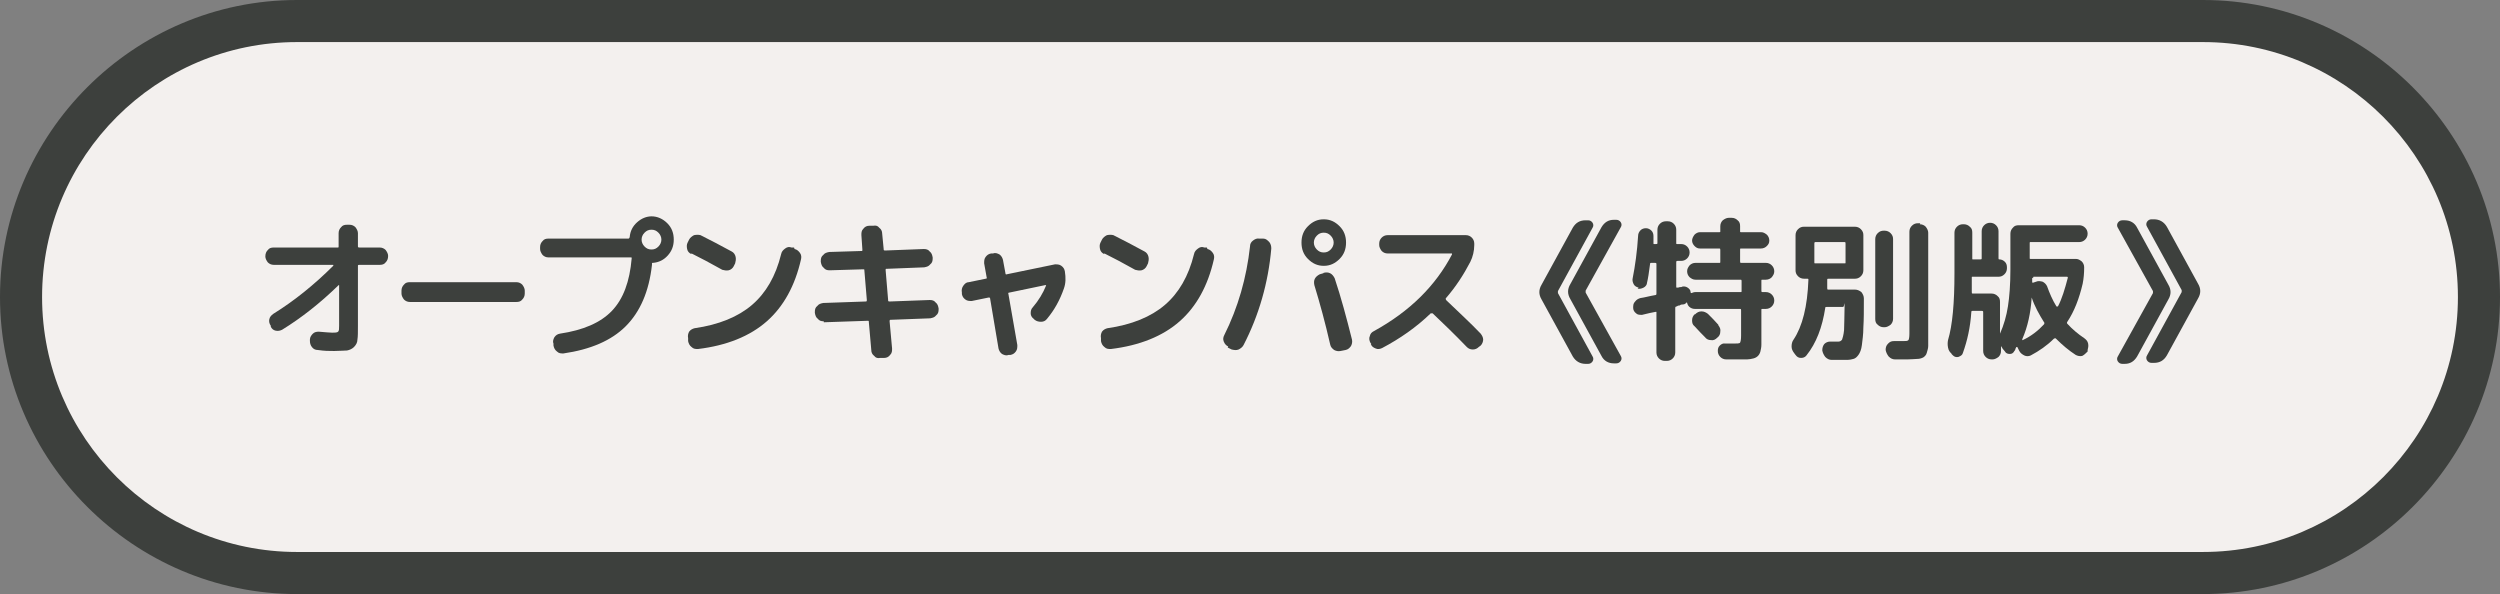 <?xml version="1.0" encoding="UTF-8"?>
<svg id="_レイヤー_2" xmlns="http://www.w3.org/2000/svg" version="1.1" viewBox="0 0 505 120">
  <rect x="0" y="0" width="505" height="120" fill="#808080" stroke="none"/>
  <!-- Generator: Adobe Illustrator 29.3.1, SVG Export Plug-In . SVG Version: 2.1.0 Build 151)  -->
  <defs>
    <style>
      .st0 {
        fill: #3d403d;
      }

      .st1 {
        fill: #f3f0ee;
      }
    </style>
  </defs>
  <g>
    <path class="st1" d="M60,115.7c-30.7,0-55.7-25-55.7-55.7S29.3,4.3,60,4.3h385c30.7,0,55.7,25,55.7,55.7s-25,55.7-55.7,55.7H60Z"/>
    <path class="st0" d="M445,8.5c28.4,0,51.5,23.1,51.5,51.5s-23.1,51.5-51.5,51.5H60c-28.4,0-51.5-23.1-51.5-51.5S31.6,8.5,60,8.5h385M445,0H60C27,0,0,27,0,60s27,60,60,60h385c33,0,60-27,60-60S478,0,445,0h0Z"/>
  </g>
  <g>
    <path class="st0" d="M55.3,53.5c-.5,0-.9-.2-1.2-.5-.3-.4-.5-.8-.5-1.2h0c0-.6.2-1,.5-1.3.3-.4.7-.5,1.2-.5h12.9c.2,0,.2,0,.2-.3v-2.6c0-.5.2-.9.5-1.2.3-.4.7-.5,1.2-.5h.5c.5,0,.9.2,1.2.5.3.4.5.8.5,1.2v2.6c0,.2,0,.3.3.3h4.1c.5,0,.9.2,1.2.5.3.4.5.8.5,1.2h0c0,.6-.2,1-.5,1.3-.3.4-.7.5-1.2.5h-4.1c-.2,0-.3,0-.3.2v12.2c0,1.2,0,2.1-.1,2.7,0,.6-.3,1.1-.7,1.5s-.9.6-1.4.7c-.6,0-1.4.1-2.6.1s-1.9,0-3.3-.2c-.5,0-.9-.2-1.2-.6-.3-.4-.4-.8-.4-1.3v-.2c0-.5.3-.9.6-1.2.3-.3.7-.4,1.2-.4,1.3.1,2.2.2,2.7.2s1,0,1.2-.2c.2-.2.2-.6.2-1.2v-8.1s0,0,0-.1c0,0,0,0-.1,0-3.7,3.6-7.5,6.6-11.4,9-.4.2-.8.3-1.3.2-.5-.1-.8-.4-1-.8v-.2c-.3-.4-.4-.9-.3-1.3.1-.5.4-.8.8-1.1,4.2-2.6,8.3-5.9,12.1-9.7.1-.1,0-.2,0-.2h-11.8Z"/>
    <path class="st0" d="M82.8,61c-.5,0-.9-.2-1.2-.5-.3-.4-.5-.8-.5-1.2v-.6c0-.5.2-.9.5-1.2.3-.4.7-.5,1.2-.5h21.5c.5,0,.9.2,1.2.5.3.4.5.8.5,1.2v.6c0,.5-.2.9-.5,1.2-.3.4-.7.5-1.2.5h-21.5Z"/>
    <path class="st0" d="M131.6,43.7c1.2,0,2.3.5,3.2,1.4.9.9,1.3,2,1.3,3.3s-.4,2.3-1.2,3.2c-.8.9-1.8,1.4-3,1.5-.2,0-.2,0-.2.2v.2c-.6,5.4-2.4,9.5-5.3,12.4-2.9,2.9-7.1,4.7-12.6,5.5-.5,0-.9,0-1.3-.4-.4-.3-.6-.7-.7-1.2v-.4c-.2-.5,0-.9.2-1.3.3-.4.6-.6,1.1-.7,4.7-.7,8.2-2.2,10.5-4.6,2.3-2.4,3.6-5.9,4-10.6,0-.2,0-.2-.2-.2h-16.6c-.5,0-.9-.2-1.2-.5-.3-.4-.5-.8-.5-1.2v-.4c0-.5.2-.9.5-1.2.3-.4.7-.5,1.2-.5h16.1c.1,0,.2,0,.3-.3.1-1.2.6-2.2,1.5-3,.9-.8,1.9-1.2,3-1.2ZM130.2,49.8c.4.4.8.6,1.4.6s1-.2,1.4-.6c.4-.4.6-.9.6-1.4s-.2-1-.6-1.4c-.4-.4-.8-.6-1.4-.6s-1,.2-1.4.6c-.4.4-.6.9-.6,1.4s.2,1,.6,1.4Z"/>
    <path class="st0" d="M139.6,51.3c-.4-.2-.7-.5-.8-1-.1-.5-.1-.9.1-1.3l.3-.6c.2-.4.6-.7,1-.9.5-.1.9-.1,1.3,0,2,1,4.1,2.1,6.3,3.3.4.2.7.6.8,1.1.1.5,0,.9-.1,1.3l-.3.6c-.2.4-.6.7-1,.8-.5.1-.9,0-1.3-.1-2.3-1.3-4.4-2.4-6.2-3.3ZM160.5,50.3c.5.1.8.4,1.1.8.3.4.3.9.2,1.3-1.2,5.3-3.5,9.5-6.9,12.5-3.4,3-8.1,4.9-13.9,5.6-.5,0-.9,0-1.3-.4-.4-.3-.6-.7-.7-1.2v-.6c-.1-.5,0-.9.2-1.3.3-.4.7-.6,1.1-.7,4.9-.7,8.8-2.3,11.6-4.7,2.8-2.4,4.8-5.8,5.9-10.3.1-.5.4-.8.8-1.1.4-.3.8-.4,1.3-.2h.5Z"/>
    <path class="st0" d="M166.4,64.9c-.5,0-.9-.1-1.2-.5-.4-.3-.5-.7-.6-1.2v-.2c0-.5.1-.9.5-1.2.3-.4.7-.5,1.2-.6l8.6-.3c.1,0,.2,0,.2-.3l-.5-6c0-.2,0-.2-.3-.2l-6.7.2c-.5,0-.9-.1-1.2-.5-.4-.3-.5-.7-.6-1.2v-.2c0-.5.1-.9.5-1.2.3-.4.7-.5,1.2-.6l6.5-.2c.2,0,.2,0,.2-.3l-.2-2.9c0-.5,0-.9.4-1.3.3-.4.7-.6,1.2-.6h.8c.5-.1.9,0,1.2.4.4.3.6.7.6,1.2l.3,3.1c0,.2,0,.3.3.3l7.8-.3c.5,0,.9.1,1.2.5.4.3.5.7.6,1.2v.2c0,.5-.1.9-.5,1.2-.3.4-.7.5-1.2.6l-7.6.3c-.2,0-.2,0-.2.3l.5,6c0,.2,0,.3.3.3l8.1-.3c.5,0,.9.1,1.2.5.4.3.5.7.6,1.2v.2c0,.5-.1.9-.5,1.2-.3.4-.7.5-1.2.6l-8,.3c-.1,0-.2,0-.2.3l.5,5.5c0,.5,0,.9-.4,1.3-.3.4-.7.6-1.2.6h-.8c-.5.1-.9,0-1.2-.4-.4-.3-.6-.7-.6-1.2l-.5-5.7c0-.2,0-.2-.3-.2l-8.8.3Z"/>
    <path class="st0" d="M194.3,59.1h0c-.1-.5,0-1,.3-1.4.3-.4.6-.7,1.1-.7l3.4-.7c.2,0,.3-.1.2-.3l-.5-2.8c0-.5,0-.9.3-1.3.3-.4.6-.6,1.1-.7h.4c.5-.2.9,0,1.3.2.4.3.6.7.7,1.1l.5,2.7c0,.2.1.3.3.2l9.7-2c.5,0,.9,0,1.3.3.4.3.6.6.7,1.1h0c.2,1.3.2,2.4-.2,3.5-.8,2.3-1.9,4.3-3.4,6.1-.3.4-.7.6-1.2.6-.5,0-.9-.1-1.3-.4l-.2-.2c-.4-.3-.6-.7-.6-1.1,0-.5.1-.9.4-1.2,1.2-1.4,2.1-2.9,2.7-4.4,0,0,0,0,0-.1,0,0,0,0-.2,0l-7.2,1.5c-.2,0-.3.1-.2.3l1.8,10.3c0,.5,0,.9-.3,1.3-.3.4-.6.6-1.1.7h-.4c-.5.2-.9,0-1.3-.2-.4-.3-.6-.7-.7-1.1l-1.7-10.1c0-.2-.1-.2-.3-.2l-3.4.7c-.5,0-.9,0-1.3-.3-.4-.3-.6-.6-.7-1.1Z"/>
    <path class="st0" d="M223,51.3c-.4-.2-.7-.5-.8-1-.1-.5-.1-.9.1-1.3l.3-.6c.2-.4.6-.7,1-.9.5-.1.9-.1,1.3,0,2,1,4.1,2.1,6.3,3.3.4.2.7.6.8,1.1.1.5,0,.9-.1,1.3l-.3.6c-.2.4-.6.7-1,.8-.5.1-.9,0-1.3-.1-2.3-1.3-4.4-2.4-6.2-3.3ZM243.9,50.3c.5.1.8.4,1.1.8.3.4.3.9.2,1.3-1.2,5.3-3.5,9.5-6.9,12.5-3.4,3-8.1,4.9-13.9,5.6-.5,0-.9,0-1.3-.4-.4-.3-.6-.7-.7-1.2v-.6c-.1-.5,0-.9.2-1.3.3-.4.7-.6,1.1-.7,4.9-.7,8.8-2.3,11.6-4.7,2.8-2.4,4.8-5.8,5.9-10.3.1-.5.4-.8.8-1.1.4-.3.8-.4,1.3-.2h.5Z"/>
    <path class="st0" d="M248.1,70c-.4-.2-.7-.5-.9-1-.2-.5-.1-.9.1-1.3,2.8-5.6,4.5-11.6,5.2-17.9,0-.5.2-.9.6-1.2.4-.3.8-.5,1.3-.4h.8c.5,0,.8.3,1.2.7.3.4.4.8.4,1.3-.6,6.9-2.5,13.5-5.6,19.5-.2.4-.6.7-1,.9-.5.2-.9.1-1.4,0l-.8-.4ZM270.6,52.3c-.9.9-1.9,1.4-3.2,1.4s-2.3-.5-3.2-1.4c-.9-.9-1.3-2-1.3-3.3s.4-2.4,1.3-3.3c.9-.9,1.9-1.4,3.2-1.4s2.3.5,3.2,1.4c.9.9,1.3,2,1.3,3.3s-.4,2.4-1.3,3.3ZM268.8,47.6c-.4-.4-.8-.6-1.4-.6s-1,.2-1.4.6c-.4.4-.6.9-.6,1.4s.2,1,.6,1.4c.4.4.8.6,1.4.6s1-.2,1.4-.6c.4-.4.6-.9.6-1.4s-.2-1-.6-1.4ZM267.4,55.1c.5-.1.9-.1,1.3.1.4.2.7.6.9,1,1.3,3.9,2.4,8,3.5,12.4.1.5,0,.9-.2,1.3-.3.4-.6.7-1.1.8l-1,.2c-.5.1-.9,0-1.3-.2-.4-.3-.7-.6-.8-1.1-1-4.4-2.1-8.4-3.2-12-.1-.5-.1-.9.1-1.3.2-.4.6-.7,1-.9l.7-.2Z"/>
    <path class="st0" d="M277,69.5l-.2-.3c-.2-.4-.3-.9-.1-1.3.1-.5.4-.8.8-1,7.3-4,12.5-9.2,15.8-15.5,0,0,0,0,0-.2,0,0,0,0-.2,0h-12.8c-.5,0-.9-.2-1.2-.5-.3-.4-.5-.8-.5-1.2v-.3c0-.5.2-.9.5-1.2.3-.3.7-.5,1.2-.5h15.8c.5,0,.9.2,1.2.5.3.3.5.7.5,1.2v.3c0,1.2-.3,2.4-.8,3.4-1.3,2.5-2.9,5-4.9,7.3-.1.1-.1.2,0,.4,2.6,2.5,5,4.7,7,6.8.3.4.5.8.5,1.2s-.2.9-.5,1.2l-.4.3c-.3.3-.7.5-1.2.5s-.9-.2-1.2-.5c-2.5-2.6-4.8-4.8-6.9-6.8-.1,0-.3,0-.4,0-2.9,2.8-6.2,5.1-9.8,7-.4.2-.9.3-1.3.1-.5-.2-.8-.4-1-.9Z"/>
    <path class="st0" d="M317.7,72l-6.3-11.5c-.6-1-.6-2,0-3l6.3-11.5c.6-1,1.4-1.5,2.6-1.5h.5c.4,0,.7.2.9.5.2.3.2.7,0,1l-7,12.8c0,.1,0,.3,0,.4l7,12.8c.2.3.2.7,0,1-.2.3-.5.5-.9.5h-.5c-1.1,0-2-.5-2.6-1.5ZM317.2,60.4c-.6-1-.6-2,0-3l6.3-11.5c.6-1,1.4-1.5,2.5-1.5h.5c.4,0,.7.2.9.5.2.3.2.7,0,1l-7.1,12.8c0,.1,0,.3,0,.4l7.1,12.8c.2.3.2.7,0,1-.2.3-.5.5-.9.5h-.5c-1.1,0-2-.5-2.5-1.5l-6.3-11.5Z"/>
    <path class="st0" d="M331,58.1c-.4-.1-.8-.3-1-.7-.2-.4-.3-.8-.2-1.2.5-2.5.9-5.4,1.1-8.6,0-.4.2-.8.5-1.1.3-.3.7-.4,1.1-.4.4,0,.8.2,1.1.5.3.3.4.7.4,1.1,0,.2,0,.4,0,.7,0,.3,0,.6,0,.7,0,.2,0,.2.2.2h.3c.2,0,.3,0,.3-.2v-2.7c0-.5.2-.9.5-1.2.3-.3.7-.5,1.2-.5h.4c.5,0,.9.2,1.2.5.3.3.5.7.5,1.2v2.7c0,.2,0,.2.3.2h.7c.5,0,.9.2,1.2.5.3.3.5.7.5,1.2s-.2.9-.5,1.2c-.3.3-.7.5-1.2.5h-.7c-.2,0-.3,0-.3.3v4.9c0,.2,0,.2.2.2.1,0,.3,0,.5-.1.2,0,.4,0,.5-.1.4-.1.8,0,1.1.2.3.2.6.5.6.9,0,.2.1.2.2.2.2-.1.5-.2.8-.2h9.1c.2,0,.2,0,.2-.3v-1.9c0-.2,0-.3-.2-.3h-9.1c-.5,0-.8-.2-1.2-.5-.3-.3-.5-.7-.5-1.2s.2-.8.5-1.2c.3-.3.7-.5,1.2-.5h4.8c.2,0,.2,0,.2-.3v-2.3c0-.2,0-.3-.2-.3h-3.9c-.5,0-.8-.2-1.1-.5-.3-.3-.5-.7-.5-1.1s.2-.8.5-1.2c.3-.3.7-.5,1.1-.5h3.9c.2,0,.2,0,.2-.2v-1c0-.5.2-.9.5-1.2.4-.3.8-.5,1.2-.5h.6c.5,0,.9.2,1.2.5.4.3.5.7.5,1.2v1c0,.2,0,.2.2.2h4c.5,0,.8.2,1.2.5.3.3.5.7.5,1.2s-.2.8-.5,1.1c-.3.3-.7.5-1.2.5h-4c-.2,0-.2,0-.2.3v2.3c0,.2,0,.3.2.3h5c.5,0,.9.2,1.2.5.3.3.5.7.5,1.2s-.2.8-.5,1.2c-.3.3-.7.5-1.2.5h-.7c-.2,0-.2,0-.2.3v1.9c0,.2,0,.3.2.3h.7c.5,0,.9.2,1.2.5.3.3.5.7.5,1.2s-.2.9-.5,1.2c-.3.3-.7.5-1.2.5h-.7c-.2,0-.2,0-.2.3v4.9c0,.9,0,1.6,0,2,0,.5-.1,1-.2,1.4-.1.4-.3.7-.5.9-.2.2-.5.4-.9.5-.4.1-.9.2-1.3.2-.5,0-1.1,0-2,0s-.9,0-2.2,0c-.5,0-.9-.2-1.2-.5-.3-.3-.5-.7-.5-1.2,0-.5.1-.8.4-1.1s.7-.5,1.1-.4c1,0,1.5,0,1.6,0,.8,0,1.3,0,1.4-.2s.2-.6.2-1.4v-5.1c0-.2,0-.3-.2-.3h-9.1c-.4,0-.7-.1-1-.3-.3-.2-.5-.5-.6-.9,0-.1-.1-.2-.2,0-.2.2-.4.3-.7.3-.1,0-.4,0-.6.2-.3,0-.5.1-.6.2-.2,0-.3.1-.3.3v9c0,.5-.2.9-.5,1.2-.3.3-.7.5-1.2.5h-.4c-.5,0-.9-.2-1.2-.5-.3-.3-.5-.7-.5-1.2v-8c0,0,0-.1,0-.2,0,0-.1,0-.2,0-.6.1-1.5.3-2.7.6-.5,0-.9,0-1.2-.3-.4-.3-.6-.7-.6-1.1,0-.5,0-.9.4-1.3.3-.4.7-.6,1.1-.7.8-.1,1.8-.4,3-.6.2,0,.2-.2.2-.3v-5.9c0-.2,0-.3-.3-.3h-.7c-.2,0-.3,0-.3.3-.2,1.6-.4,2.9-.6,3.7,0,.4-.3.8-.7,1-.4.2-.8.3-1.2.2ZM347.1,65.7c.3.4.5.8.4,1.3,0,.5-.2.9-.6,1.2h0c-.4.4-.8.6-1.3.5-.5,0-.9-.2-1.2-.6-.5-.5-1.2-1.2-2.1-2.2-.4-.3-.5-.7-.5-1.2,0-.5.2-.9.5-1.2h.1c.4-.4.8-.6,1.3-.6.5,0,.9.2,1.3.5.7.7,1.5,1.5,2.1,2.2Z"/>
    <path class="st0" d="M362.7,71.7l-.3-.4c-.3-.4-.5-.8-.5-1.3s.1-1,.4-1.4c1.8-2.7,2.8-6.7,3-12.1,0-.1,0-.2-.2-.2h-.7c-.5,0-.9-.2-1.2-.5-.4-.4-.5-.8-.5-1.2v-7.1c0-.5.2-.9.5-1.2.4-.4.8-.5,1.2-.5h10.3c.5,0,.9.2,1.2.5.4.4.5.8.5,1.2v7.1c0,.5-.2.9-.5,1.2-.4.4-.8.5-1.2.5h-5.3c-.2,0-.3,0-.3.2,0,.4,0,1,0,1.7,0,.2,0,.3.2.3h5.4c.5,0,.9.2,1.3.5.3.4.5.8.5,1.3,0,2.4,0,4.3-.1,5.8,0,1.5-.2,2.7-.3,3.6s-.4,1.6-.7,2c-.3.4-.6.7-1,.8-.3.1-.8.2-1.4.2s-1.8,0-3,0c-.5,0-.9-.2-1.3-.6-.3-.4-.5-.8-.6-1.3h0c0-.5.1-.9.4-1.3.3-.3.7-.5,1.2-.5.9,0,1.5,0,1.7,0s.5-.1.7-.4c.1-.3.3-.9.4-1.9,0-1,.1-2.5.1-4.5s0-.2-.3-.2h-3.3c-.2,0-.3,0-.3.2-.6,3.9-1.8,7.1-3.8,9.6-.3.4-.7.5-1.1.5-.5,0-.8-.2-1.1-.6ZM366.5,49.2v3.8c0,.2,0,.2.3.2h5.8c.2,0,.2,0,.2-.2v-3.8c0-.2,0-.3-.2-.3h-5.8c-.2,0-.3,0-.3.3ZM380.5,66.1c-.5,0-.9-.2-1.2-.5-.4-.3-.5-.7-.5-1.2v-16.1c0-.5.2-.9.5-1.2.4-.4.8-.5,1.2-.5h.2c.5,0,.9.2,1.2.5.4.4.5.8.5,1.2v16.1c0,.5-.2.9-.5,1.2-.4.3-.8.5-1.2.5h-.2ZM387.8,45.3c.5,0,.9.2,1.2.5.3.4.5.8.5,1.2v20.6c0,1,0,1.8,0,2.3s-.2,1-.3,1.4c-.1.4-.4.7-.7.9-.4.2-.8.3-1.2.3-.5,0-1.1.1-2,.1s-1.3,0-2.5,0c-.5,0-.9-.2-1.3-.6-.3-.4-.5-.8-.6-1.3h0c0-.5.1-.9.5-1.3s.7-.5,1.2-.5c1.2,0,1.8,0,1.8,0,.6,0,.9,0,1.1-.2.1-.1.2-.6.2-1.3v-20.6c0-.5.2-.9.5-1.2.4-.4.8-.5,1.2-.5h.5Z"/>
    <path class="st0" d="M394.3,71.5c-.4-.3-.7-.7-.8-1.3-.1-.5-.1-1,0-1.5.9-3,1.3-7.5,1.3-13.5v-8.2c0-.5.2-.9.5-1.2.3-.3.7-.5,1.2-.5h.2c.5,0,.9.2,1.2.5.4.3.5.7.5,1.2v5.2c0,.2,0,.2.2.2h1.4c.2,0,.3,0,.3-.2v-5.5c0-.5.2-.9.5-1.2.3-.3.7-.5,1.2-.5h0c.5,0,.9.2,1.2.5.3.3.5.7.5,1.2v5.5c0,.1,0,.2.2.2.4,0,.8.2,1.1.5.3.3.4.7.4,1.1v.2c0,.5-.2.9-.5,1.2-.4.4-.8.5-1.2.5h-5.2c-.2,0-.2,0-.2.2v2.9c0,.2,0,.3.2.3h3.8c.5,0,.9.2,1.2.5.4.3.5.7.5,1.2v6.4s0,0,0,0c0,0,0,0,0,0,.8-1.8,1.3-3.6,1.6-5.5.3-1.9.5-4.4.5-7.5v-7.2c0-.5.2-.9.5-1.2.3-.4.7-.5,1.2-.5h12.2c.5,0,.9.2,1.2.5.3.3.5.7.5,1.2s-.2.9-.5,1.2c-.3.3-.7.5-1.2.5h-9.8c-.2,0-.2,0-.2.3v2.9c0,.2,0,.2.2.2h9.1c.5,0,.8.2,1.2.5.3.3.5.7.5,1.2,0,1.2-.1,2.3-.3,3.3-.7,3-1.7,5.6-3.1,7.7-.1.1-.1.3,0,.4,1,1.1,2.2,2.1,3.4,2.9.4.3.7.6.8,1.1.1.5,0,.9-.1,1.3v.3c-.4.4-.7.7-1.1.9-.5.1-.9,0-1.3-.2-1.4-.9-2.7-2-4-3.3-.1-.1-.2-.1-.4,0-1.4,1.4-3,2.5-4.7,3.4-.4.2-.9.2-1.3,0-.4-.2-.8-.5-1-.9l-.4-.8s0,0-.1,0c0,0,0,0-.1,0,0,0-.1.2-.2.4,0,.2-.1.3-.2.4-.2.4-.5.6-.9.6-.4,0-.8-.1-1-.5l-.5-.6c0-.1-.2-.3-.3-.5,0,0,0,0,0,0s0,0,0,0v1c0,.5-.2.9-.5,1.2-.4.3-.8.5-1.2.5h-.2c-.5,0-.9-.2-1.2-.5-.3-.3-.5-.7-.5-1.2v-7.8c0-.2,0-.3-.3-.3h-1.8c-.2,0-.3,0-.3.3-.2,3-.8,5.7-1.7,8.2-.1.4-.4.6-.9.8-.4.1-.8,0-1.1-.3l-.4-.4ZM408.5,68.6s0,0,0,.1c0,0,0,0,.1,0,1.7-.8,3.1-1.9,4.3-3.2.1-.2.1-.3,0-.4-1-1.6-1.9-3.2-2.5-5,0,0,0,0,0,0s0,0,0,0c-.2,3.1-.8,5.9-1.9,8.4ZM410.5,56.1v.8c0,.2,0,.2.2.2l.6-.2c.4-.2.9-.1,1.3,0,.4.2.7.5.9.9.5,1.4,1.1,2.8,1.9,4.1,0,0,0,0,.2,0s.1,0,.1,0c.8-1.5,1.4-3.5,2-5.8,0-.1,0-.2-.2-.2h-6.6c-.2,0-.2,0-.2.3Z"/>
    <path class="st0" d="M427.8,72l7.1-12.8c0-.1,0-.3,0-.4l-7.1-12.8c-.2-.3-.2-.7,0-1s.5-.5.9-.5h.5c1.1,0,2,.5,2.5,1.5l6.3,11.5c.6,1,.6,2,0,3l-6.3,11.5c-.6,1-1.4,1.5-2.5,1.5h-.5c-.4,0-.7-.2-.9-.5-.2-.3-.2-.7,0-1ZM435.1,44.3c1.1,0,2,.5,2.6,1.5l6.3,11.5c.6,1,.6,2,0,3l-6.3,11.5c-.6,1-1.4,1.5-2.6,1.5h-.5c-.4,0-.7-.2-.9-.5-.2-.3-.2-.7,0-1l7-12.8c0-.1,0-.3,0-.4l-7-12.8c-.2-.3-.2-.7,0-1s.5-.5.9-.5h.5Z"/>
  </g>
</svg>